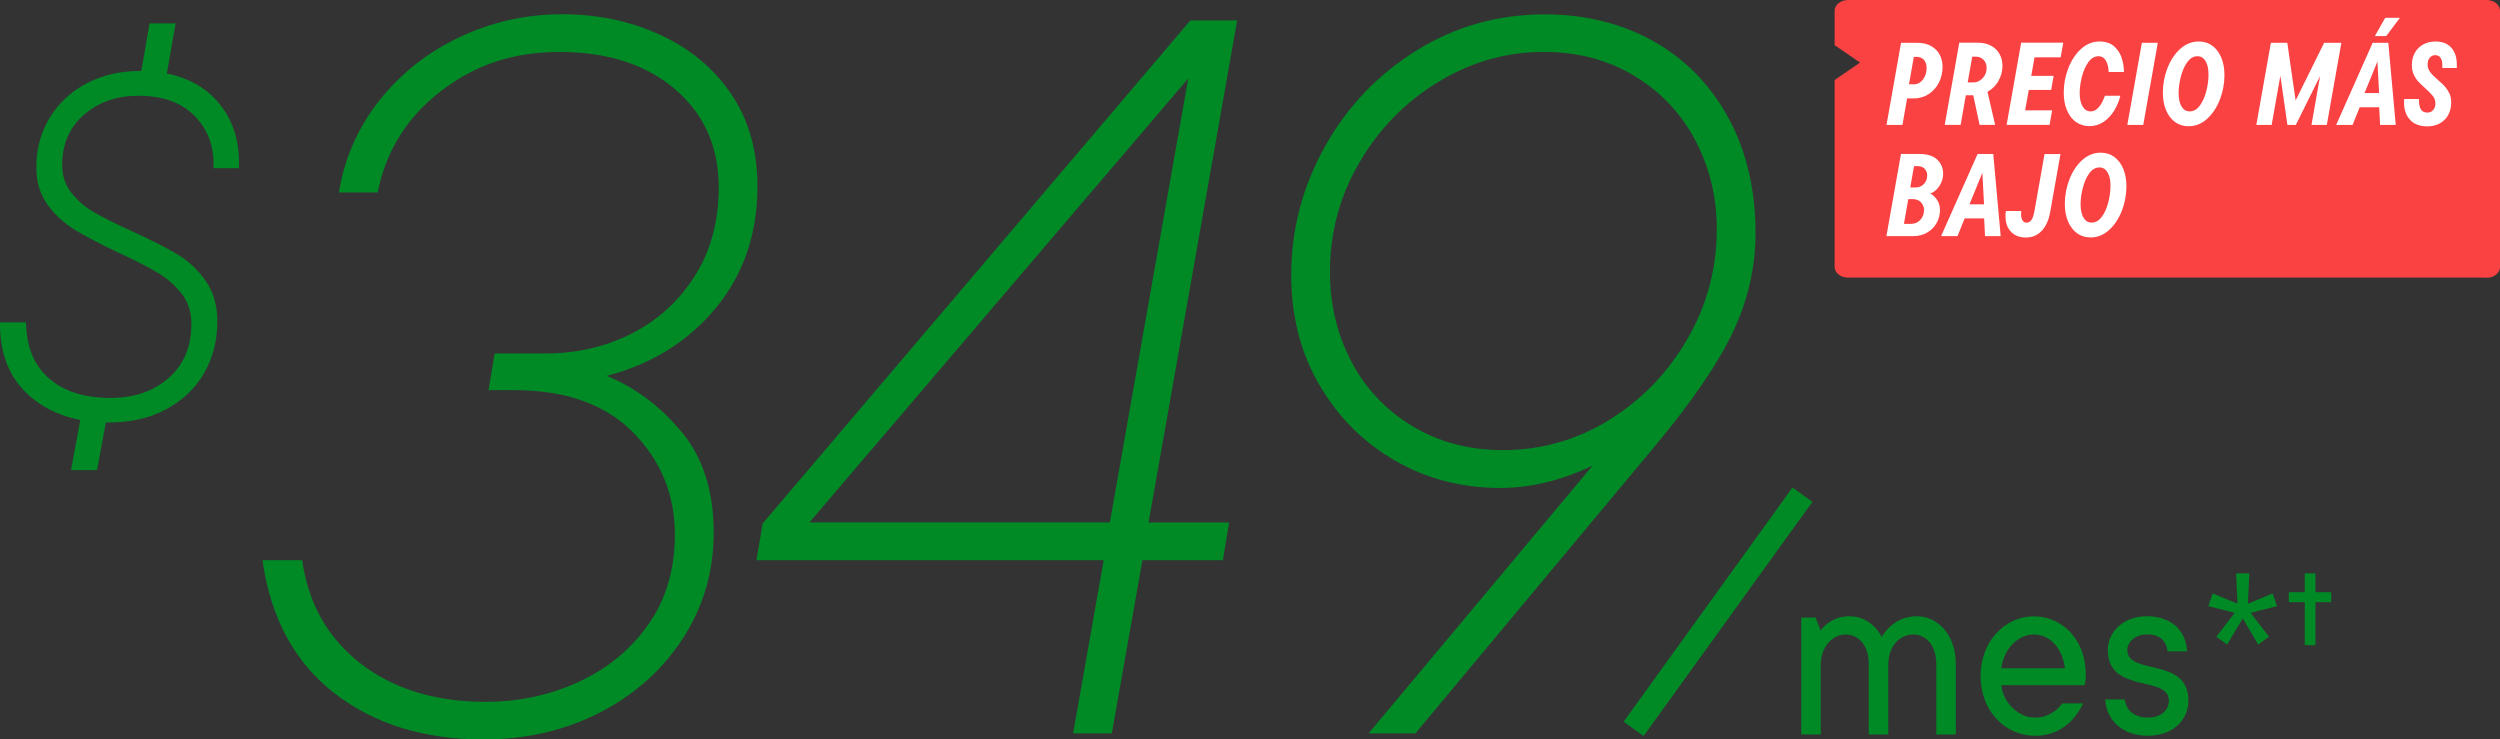 <?xml version="1.0" encoding="UTF-8"?>
<svg id="Layer_1" data-name="Layer 1" xmlns="http://www.w3.org/2000/svg" viewBox="0 0 252.49 74.68">
  <rect x="0" y="0" width="252.49" height="74.68" fill="#333333" stroke="none"/>
  <path d="M251.12,28.04h-64.46c-.76,0-1.37-.48-1.37-1.08V8.08l2.57-1.76-2.57-1.76V1.08c0-.59.62-1.08,1.37-1.08h64.46c.76,0,1.37.48,1.37,1.08v25.9c0,.59-.62,1.08-1.37,1.08,0,0,0-.02,0-.02Z" fill="#fa4242" stroke-width="0"/>
  <g>
    <path d="M68.84,43.61c2.16,2.61,3.24,6,3.24,10.18,0,3.91-1.03,7.46-3.09,10.65s-4.85,5.69-8.38,7.51c-3.53,1.82-7.46,2.73-11.78,2.73-6.03,0-11.06-1.56-15.07-4.68-4.01-3.12-6.43-7.59-7.25-13.42h4.01c.62,4.39,2.59,7.87,5.91,10.44,3.33,2.57,7.52,3.86,12.6,3.86,3.36,0,6.5-.67,9.41-2.01,2.91-1.34,5.26-3.27,7.05-5.81,1.78-2.54,2.67-5.55,2.67-9.05,0-4.04-1.41-7.49-4.22-10.34-2.81-2.84-6.82-4.27-12.03-4.27h-2.57l.62-3.7h5.14c3.15,0,6.05-.67,8.69-2.01s4.77-3.27,6.38-5.81,2.42-5.52,2.42-8.95c0-4.11-1.48-7.42-4.42-9.93-2.95-2.5-6.82-3.75-11.62-3.75s-8.61,1.32-12.03,3.96c-3.43,2.64-5.55,6.05-6.38,10.23h-3.91c.55-3.43,1.9-6.51,4.06-9.26,2.16-2.74,4.87-4.89,8.13-6.43,3.26-1.54,6.7-2.31,10.34-2.31s6.86.69,9.87,2.06c3.02,1.37,5.42,3.36,7.2,5.97s2.67,5.73,2.67,9.36c0,4.8-1.41,8.9-4.22,12.29-2.81,3.39-6.48,5.67-11.01,6.84,2.88,1.17,5.4,3.05,7.56,5.66h.01Z" fill="#008a26" stroke-width="0"/>
    <path d="M120.22,2.06h4.73l-8.95,50.71h8.13l-.62,3.81h-8.13l-3.09,17.49h-3.91l3.09-17.49h-35.07l.62-3.7L120.22,2.07h0ZM120.01,7.92l-38.26,44.84h30.34s7.92-44.84,7.92-44.84Z" fill="#008a26" stroke-width="0"/>
    <path d="M166.91,4.12c3.22,1.78,5.76,4.36,7.61,7.71,1.85,3.36,2.78,7.27,2.78,11.73,0,3.43-.76,6.74-2.26,9.93-1.51,3.19-4.11,7.01-7.82,11.47l-24.27,29.11h-4.73l22.63-27.05c-3.15,1.51-6.28,2.26-9.36,2.26-3.84,0-7.36-.91-10.54-2.73-3.19-1.82-5.74-4.35-7.66-7.61s-2.88-6.98-2.88-11.16c0-4.59,1.13-8.91,3.39-12.96s5.35-7.29,9.26-9.72c3.91-2.43,8.23-3.65,12.96-3.65,4.04,0,7.68.89,10.9,2.67h0ZM162.49,42.43c3.29-2.02,5.93-4.75,7.92-8.18s2.98-7.13,2.98-11.11c0-3.22-.72-6.21-2.16-8.95s-3.5-4.92-6.17-6.53-5.73-2.42-9.15-2.42c-3.77,0-7.32,1.01-10.64,3.03-3.33,2.02-5.98,4.73-7.97,8.13-1.99,3.39-2.98,7.08-2.98,11.06,0,3.29.72,6.31,2.16,9.05,1.44,2.74,3.5,4.92,6.17,6.53s5.72,2.42,9.15,2.42c3.84,0,7.4-1.01,10.7-3.03h0Z" fill="#008a26" stroke-width="0"/>
  </g>
  <path d="M21.56,17c.1-2.11-.52-3.87-1.86-5.25-1.34-1.39-3.25-2.08-5.73-2.08-2.18,0-4.01.64-5.48,1.91-1.47,1.27-2.21,2.97-2.21,5.08,0,1.09.31,2.03.94,2.83.63.79,1.4,1.45,2.33,1.98.92.53,2.18,1.16,3.77,1.88,1.88.86,3.4,1.63,4.54,2.3,1.14.68,2.11,1.58,2.9,2.7.79,1.12,1.19,2.5,1.19,4.11,0,1.95-.45,3.69-1.34,5.23s-2.17,2.75-3.82,3.64-3.59,1.34-5.8,1.34h-.3l-.89,4.81h-2.63l.94-5.06c-2.48-.5-4.46-1.59-5.95-3.27C.69,37.47-.03,35.27,0,32.56h2.63c.03,2.45.8,4.33,2.31,5.65,1.5,1.32,3.58,1.98,6.22,1.98,2.38,0,4.34-.67,5.87-2.01s2.3-3.16,2.3-5.48c0-1.19-.33-2.21-.99-3.05s-1.48-1.55-2.45-2.13c-.98-.58-2.29-1.25-3.94-2.01-1.82-.86-3.27-1.62-4.36-2.28-1.09-.66-2.02-1.51-2.78-2.55s-1.14-2.31-1.14-3.79c0-1.85.45-3.52,1.36-5.01.91-1.49,2.16-2.64,3.74-3.47,1.59-.83,3.39-1.24,5.4-1.24h.1l.84-4.81h2.63l-.89,5.06c2.38.5,4.21,1.59,5.5,3.3,1.29,1.7,1.88,3.79,1.78,6.27h-2.58.01Z" fill="#008a26" stroke-width="0"/>
  <line x1="182.04" y1="49.96" x2="164.99" y2="73.61" fill="none" stroke="#008a26" stroke-miterlimit="10" stroke-width="2.48"/>
  <g>
    <path d="M193.6,4.32c.57,0,1.05.11,1.43.33.39.22.68.51.87.87s.29.77.29,1.22c0,.58-.12,1.12-.37,1.61s-.6.87-1.04,1.16c-.45.29-.95.43-1.52.43h-.65l-.47,2.68h-1.61l1.47-8.3h1.62-.02,0ZM193.25,8.52c.4,0,.72-.17.97-.5.24-.33.36-.71.36-1.15,0-.34-.09-.61-.27-.82-.18-.21-.44-.31-.77-.31h-.25l-.49,2.77h.45Z" fill="#fff" stroke-width="0"/>
    <path d="M201.83,8.2c-.28.46-.64.82-1.1,1.07l.77,3.34h-1.57l-.64-2.99h-.75l-.52,2.99h-1.61l1.47-8.3h1.87c.53,0,.98.11,1.36.32s.66.5.85.85c.19.36.28.75.28,1.17,0,.56-.14,1.07-.42,1.54h.01ZM199.19,5.72l-.46,2.6h.62c.21,0,.42-.06.62-.2.2-.13.36-.31.49-.53.12-.22.18-.47.18-.73,0-.32-.1-.59-.3-.81s-.47-.33-.81-.33h-.34,0Z" fill="#fff" stroke-width="0"/>
    <path d="M208.38,4.32l-.26,1.47h-2.64l-.33,1.87h2.26l-.25,1.42h-2.26l-.37,2.06h2.73l-.26,1.47h-4.34l1.47-8.3h4.26-.01Z" fill="#fff" stroke-width="0"/>
    <path d="M209.64,12.31c-.39-.29-.69-.7-.9-1.21-.21-.51-.31-1.09-.31-1.74,0-.85.15-1.67.46-2.47.31-.8.74-1.45,1.29-1.95.55-.5,1.18-.75,1.87-.75.6,0,1.08.16,1.45.47.36.32.62.71.78,1.18.15.47.23.95.23,1.43h-1.55c0-.41-.08-.78-.25-1.1s-.42-.49-.77-.49c-.39,0-.73.2-1.02.59-.29.4-.5.88-.65,1.46s-.23,1.14-.23,1.67c0,.58.1,1.03.3,1.36s.47.49.82.49c.57,0,1.05-.53,1.43-1.58h1.56c-.13.54-.35,1.04-.63,1.51-.29.47-.64.84-1.07,1.13s-.89.43-1.42.43-1-.15-1.39-.44h0Z" fill="#fff" stroke-width="0"/>
    <path d="M216.46,12.62h-1.61l1.47-8.3h1.61l-1.47,8.3Z" fill="#fff" stroke-width="0"/>
    <path d="M219.65,12.31c-.39-.29-.69-.7-.9-1.21-.21-.51-.31-1.09-.31-1.74,0-.85.15-1.67.46-2.47.31-.8.74-1.45,1.29-1.95.55-.5,1.18-.75,1.87-.75.54,0,1,.15,1.39.44s.69.7.9,1.21c.21.51.31,1.09.31,1.74,0,.85-.15,1.67-.46,2.47s-.74,1.45-1.29,1.95c-.55.5-1.18.75-1.87.75-.54,0-1-.15-1.39-.44ZM222.18,10.66c.29-.4.5-.88.65-1.46s.22-1.14.22-1.67c0-.58-.1-1.03-.3-1.36s-.47-.49-.82-.49c-.39,0-.73.2-1.02.59-.29.4-.5.88-.65,1.46s-.23,1.14-.23,1.67c0,.58.1,1.03.3,1.36s.47.49.82.49c.4,0,.74-.2,1.02-.59h0Z" fill="#fff" stroke-width="0"/>
    <path d="M231.84,10.16l2.89-5.84h1.74l-1.47,8.3h-1.55l.87-4.94-2.45,4.94h-.85l-.71-4.97-.88,4.97h-1.55l1.47-8.3h1.66l.84,5.84h0Z" fill="#fff" stroke-width="0"/>
    <path d="M241.94,12.62h-1.56l-.09-1.79h-1.97l-.72,1.79h-1.66l3.69-8.3h1.58l.75,8.3h-.02ZM240.28,9.4l-.17-3.19-1.3,3.19h1.47ZM241.01,3.64h-1.16l1.05-1.84h1.48l-1.38,1.84h.01Z" fill="#fff" stroke-width="0"/>
    <path d="M243.41,12.1c-.41-.43-.61-1.01-.61-1.72,0-.08,0-.21.02-.38h1.48c0,.43.05.77.18,1.01.13.24.35.36.67.36.25,0,.45-.09.6-.27.15-.18.22-.39.22-.63,0-.29-.08-.55-.25-.76s-.42-.48-.77-.79c-.29-.26-.53-.49-.71-.68-.18-.19-.33-.43-.46-.71s-.19-.59-.19-.95c0-.47.1-.89.3-1.25s.48-.64.84-.84.77-.3,1.24-.3c.7,0,1.24.21,1.61.63s.55.99.55,1.72v.33h-1.47c.06-.87-.18-1.3-.71-1.3-.23,0-.42.09-.56.27s-.21.39-.21.65c0,.3.09.56.26.79s.43.49.78.79c.29.25.53.47.7.66s.32.42.45.68c.13.26.19.57.19.92,0,.73-.22,1.32-.67,1.77-.45.44-1.03.66-1.76.66s-1.32-.22-1.72-.65h0,0Z" fill="#fff" stroke-width="0"/>
    <path d="M195.63,20.18c.2.3.3.64.3,1.02,0,.48-.11.92-.34,1.33-.23.4-.55.72-.96.96s-.88.36-1.41.36h-2.7l1.47-8.3h1.85c.81,0,1.41.19,1.81.57s.6.86.6,1.42c0,.44-.12.84-.37,1.23s-.56.64-.92.78c.25.13.48.34.68.64h-.01ZM192.99,22.61c.38,0,.7-.13.95-.4s.38-.59.38-.97c0-.32-.1-.58-.3-.8s-.48-.33-.84-.33h-.45l-.44,2.5s.7,0,.7,0ZM193.5,18.93c.32,0,.59-.12.81-.35s.33-.52.33-.85c0-.27-.08-.49-.25-.68-.17-.18-.4-.27-.71-.27h-.37l-.38,2.15s.57,0,.57,0Z" fill="#fff" stroke-width="0"/>
    <path d="M202.04,23.85h-1.56l-.09-1.79h-1.97l-.72,1.79h-1.66l3.69-8.3h1.58l.75,8.3s-.02,0-.02,0ZM200.38,20.64l-.17-3.19-1.3,3.19h1.47Z" fill="#fff" stroke-width="0"/>
    <path d="M203.1,23.4c-.37-.38-.55-.91-.55-1.57,0-.17,0-.35.04-.52h1.55c-.02.14-.02.25-.02.32,0,.25.05.46.14.62s.23.24.42.24.36-.09.49-.28.23-.49.3-.89l1.02-5.76h1.61l-1.04,5.87c-.15.82-.44,1.45-.87,1.9-.43.44-.95.66-1.58.66s-1.13-.19-1.5-.57v-.02h-.01Z" fill="#fff" stroke-width="0"/>
    <path d="M209.75,23.54c-.39-.29-.69-.7-.9-1.21-.21-.51-.31-1.09-.31-1.74,0-.85.15-1.67.46-2.47.31-.8.74-1.45,1.29-1.95.55-.5,1.18-.75,1.87-.75.54,0,1,.15,1.39.44s.69.7.9,1.21c.21.51.31,1.09.31,1.74,0,.85-.15,1.67-.46,2.47s-.74,1.45-1.29,1.95c-.55.5-1.18.75-1.87.75-.54,0-1-.15-1.39-.44ZM212.28,21.89c.29-.4.5-.88.65-1.46s.22-1.14.22-1.67c0-.58-.1-1.03-.3-1.36s-.47-.49-.82-.49c-.39,0-.73.2-1.02.59-.29.4-.5.88-.65,1.46s-.23,1.14-.23,1.67c0,.58.1,1.03.3,1.36s.47.49.82.49c.4,0,.74-.2,1.02-.59h0Z" fill="#fff" stroke-width="0"/>
  </g>
  <g>
    <path d="M197.53,67.1v7.08h-1.97v-7.08c0-1.97-1.05-3.02-2.36-3.02s-2.49,1.18-2.49,3.02v7.08h-1.97v-7.08c0-1.97-1.05-3.02-2.36-3.02s-2.49,1.26-2.49,3.02v7.08h-1.97v-11.81h1.44l.52,1.31s.92-1.44,2.89-1.44c2.36,0,3.28,2.1,3.28,2.1,0,0,1.05-2.1,3.54-2.1,2.1,0,3.94,1.84,3.94,4.85h0Z" fill="#008a26" stroke-width="0"/>
    <path d="M210.39,71.03c-.79,1.71-2.36,3.28-4.85,3.28-3.02,0-5.51-2.49-5.51-6.03s2.49-6.03,5.38-6.03,5.25,2.36,5.25,5.9c0,.66-.13,1.05-.13,1.05h-8.4c.13,1.71,1.71,3.28,3.41,3.28,1.44,0,2.36-.92,2.75-1.44h2.1,0ZM202.12,67.49h6.43c-.26-2.1-1.57-3.41-3.15-3.41s-3.02,1.44-3.28,3.41Z" fill="#008a26" stroke-width="0"/>
    <path d="M216.95,74.31c-2.62,0-4.2-1.57-4.33-3.67h1.97c.13,1.05.92,1.84,2.36,1.84,1.31,0,2.1-.79,2.1-1.71,0-2.62-6.17-.66-6.17-5.12,0-1.84,1.57-3.41,3.94-3.41,2.49,0,3.94,1.44,4.07,3.54h-1.97c-.13-1.05-.79-1.71-2.1-1.71-1.18,0-1.97.79-1.97,1.57,0,2.62,6.17.66,6.17,5.12,0,1.97-1.57,3.54-4.07,3.54h0Z" fill="#008a26" stroke-width="0"/>
  </g>
  <path d="M229.53,59.94l.44,1.28-2.67.67,1.86,2.42-1.09.79-1.56-2.65-1.58,2.65-1.09-.79,1.86-2.42-2.67-.67.44-1.28,2.51,1.02-.14-3.05h1.33l-.14,3.07,2.51-1.05Z" fill="#008a26" stroke-width="0"/>
  <path d="M233.85,65.16h-1.08v-4.34h-1.61v-1.01h1.61v-1.9h1.08v1.9h1.59v1.01h-1.59v4.34Z" fill="#008a26" stroke-width="0"/>
</svg>